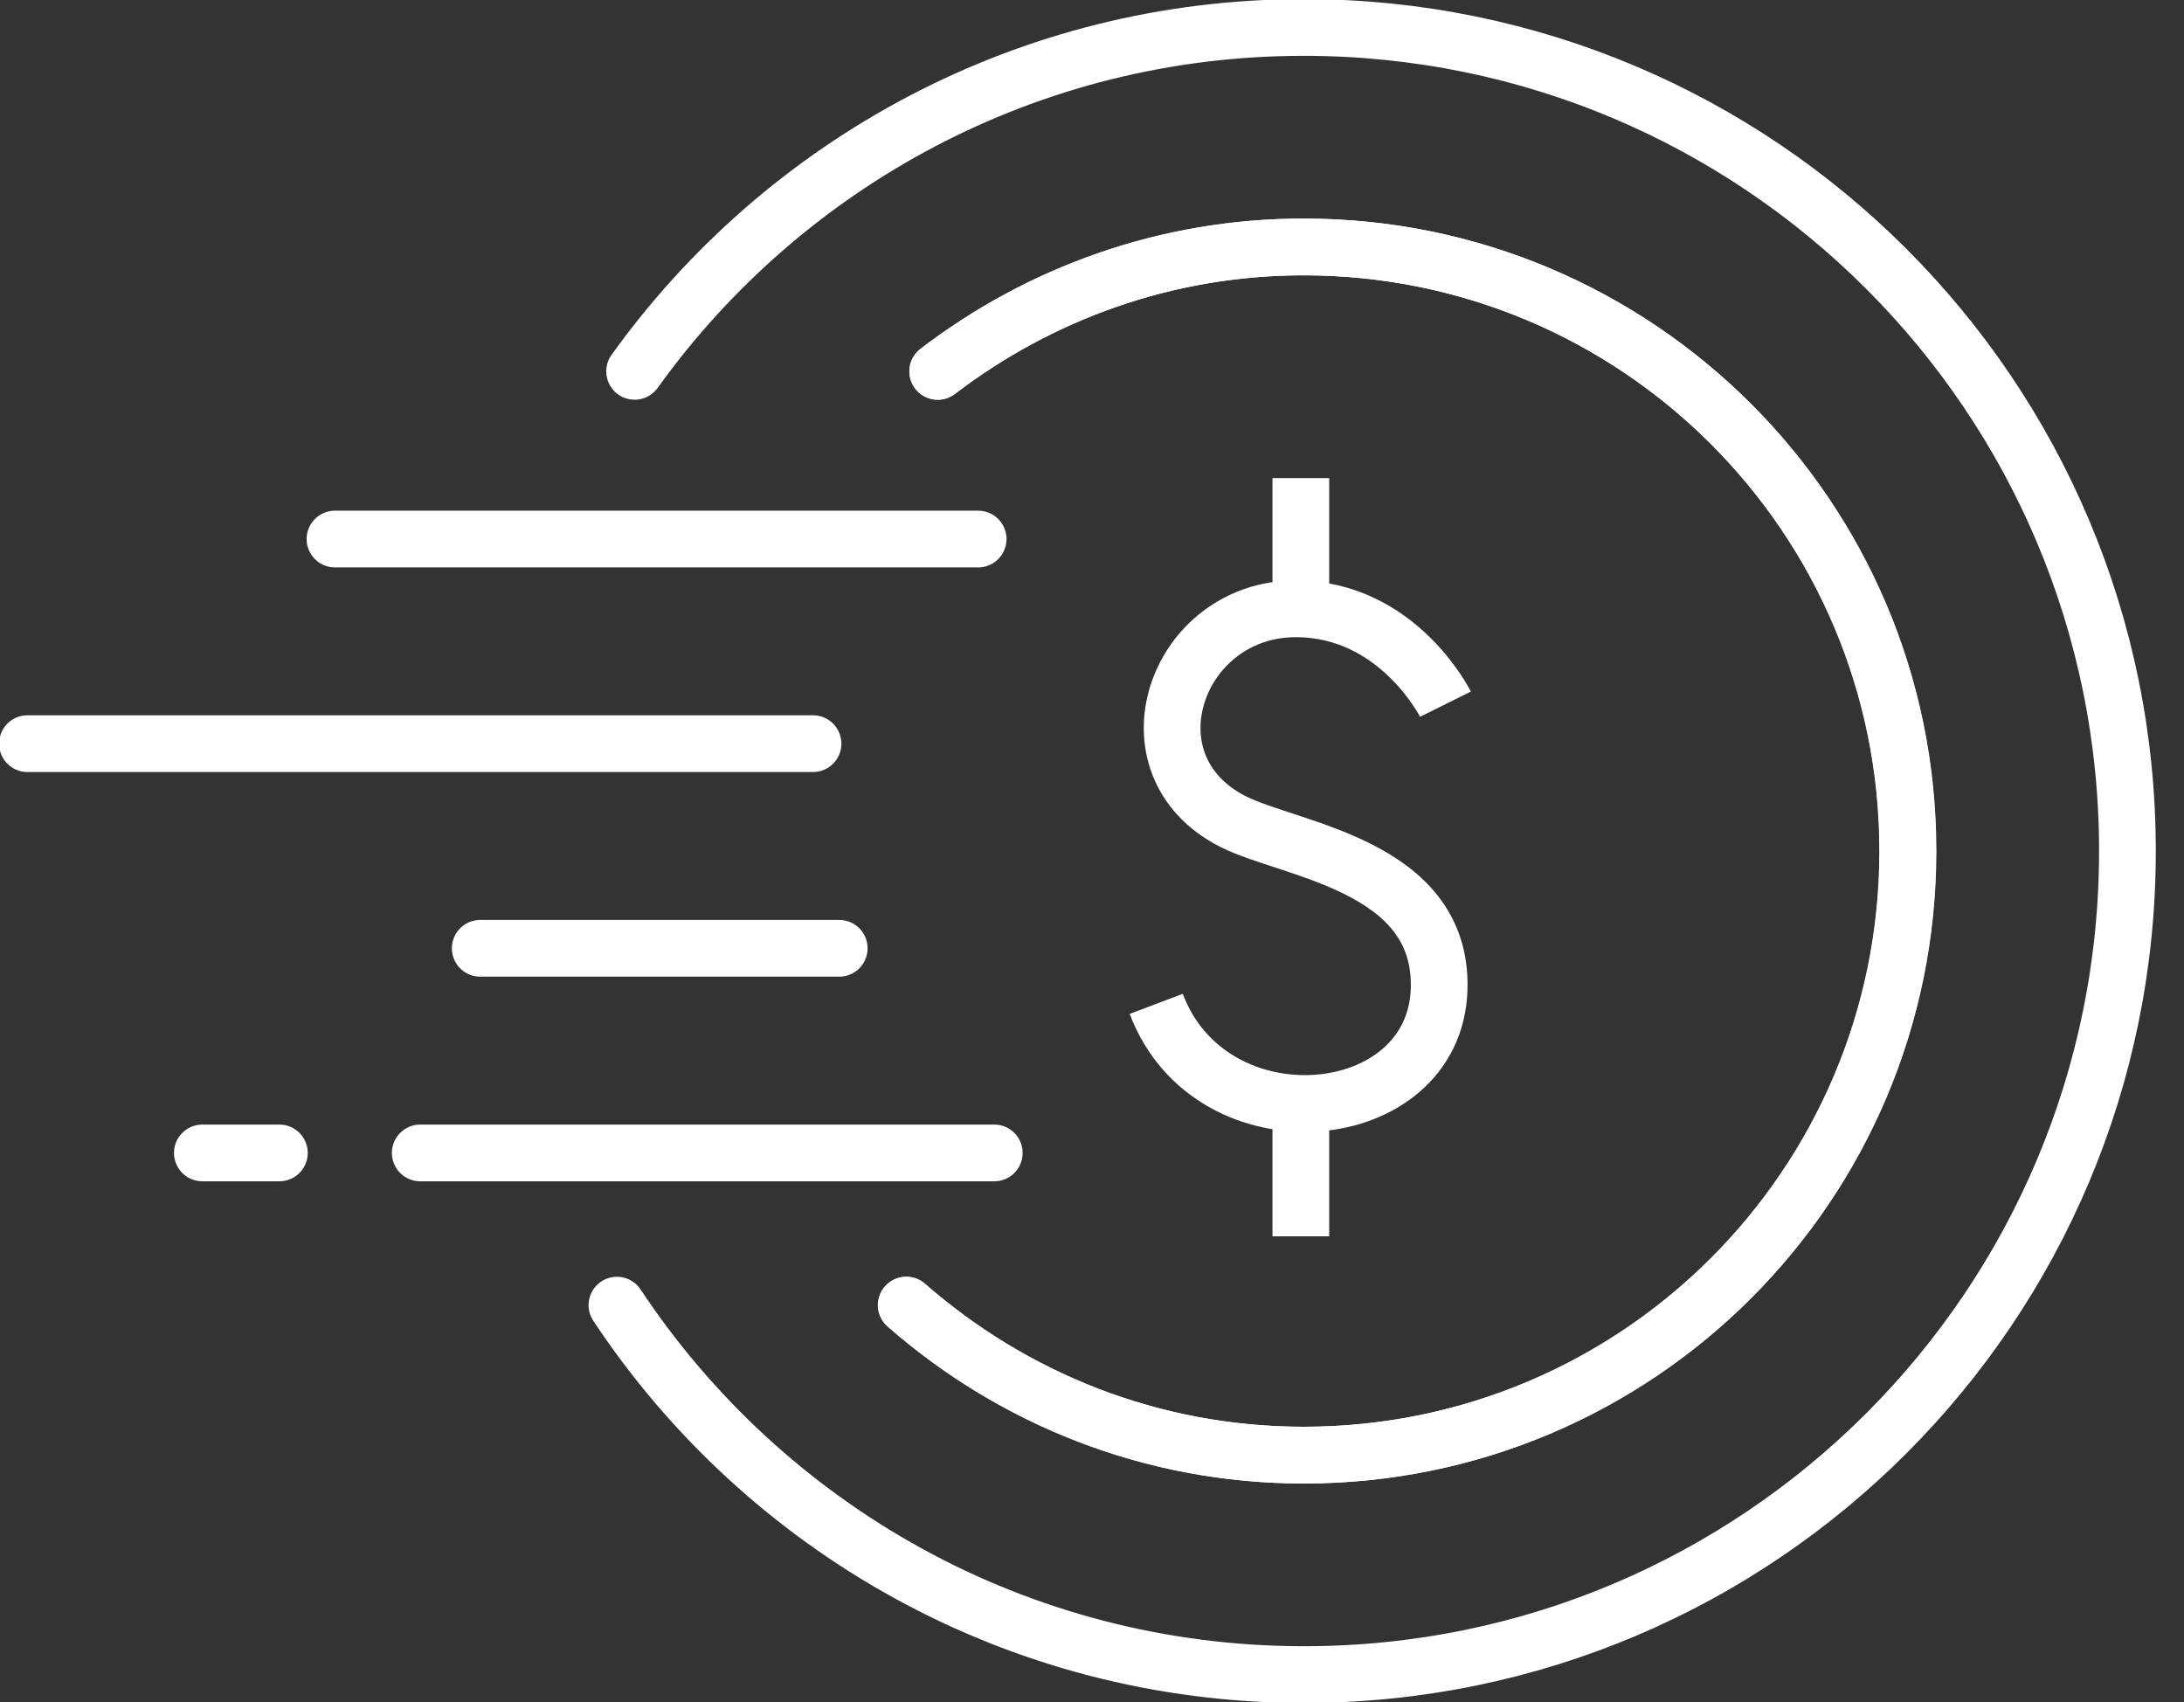 <svg width="77" height="60" viewBox="0 0 77 60" fill="none" xmlns="http://www.w3.org/2000/svg">
<rect x="0" y="0" width="77" height="60" fill="#333333" stroke="none"/>
<g id="sales 2" clip-path="url(#clip0_8850_6917)">
<path id="Vector" d="M28.664 26.215H0.968" stroke="white" stroke-width="2" stroke-linecap="round" stroke-linejoin="round"/>
<path id="Vector_2" d="M14.816 40.643H35.054" stroke="white" stroke-width="2" stroke-linecap="round" stroke-linejoin="round"/>
<path id="Vector_3" d="M7.134 40.643H9.85" stroke="white" stroke-width="2" stroke-linecap="round" stroke-linejoin="round"/>
<path id="Vector_4" d="M29.588 33.429H16.931" stroke="white" stroke-width="2" stroke-linecap="round" stroke-linejoin="round"/>
<path id="Vector_5" d="M34.486 19.002H11.81" stroke="white" stroke-width="2" stroke-linecap="round" stroke-linejoin="round"/>
<path id="Vector_6" d="M21.751 46.008C26.949 53.856 35.855 59.032 45.974 59.032C62.015 59.032 75.006 46.03 75.006 30C75.006 13.97 62.004 0.968 45.963 0.968C36.245 0.968 27.639 5.755 22.374 13.091" stroke="white" stroke-width="2" stroke-linecap="round" stroke-linejoin="round"/>
<path id="Vector_7" d="M33.061 13.091C36.645 10.352 41.109 8.705 45.963 8.705C57.718 8.705 67.258 18.234 67.258 30C67.258 41.767 57.73 51.296 45.963 51.296C40.586 51.296 35.699 49.292 31.948 46.008" stroke="white" stroke-width="2" stroke-linecap="round" stroke-linejoin="round"/>
<path id="Vector_8" d="M31.959 46.008C35.711 49.292 40.598 51.296 45.974 51.296C57.73 51.296 67.27 41.767 67.27 30C67.27 18.234 57.73 8.705 45.963 8.705C41.11 8.705 36.646 10.352 33.061 13.091" stroke="white" stroke-width="2" stroke-linecap="round" stroke-linejoin="round"/>
<path id="Vector_9" d="M50.961 24.824C50.961 24.824 49.291 21.462 45.685 21.462C41.454 21.462 39.529 26.972 43.48 28.965C45.484 29.978 50.85 30.49 50.739 34.843C50.616 39.774 42.701 40.509 40.764 35.388" stroke="white" stroke-width="2" stroke-linejoin="round"/>
<path id="Vector_10" d="M45.863 21.54V16.853" stroke="white" stroke-width="2" stroke-linejoin="round"/>
<path id="Vector_11" d="M45.863 43.581V38.895" stroke="white" stroke-width="2" stroke-linejoin="round"/>
</g>
<defs>
<clipPath id="clip0_8850_6917">
<rect width="76.452" height="60" fill="white"/>
</clipPath>
</defs>
</svg>

